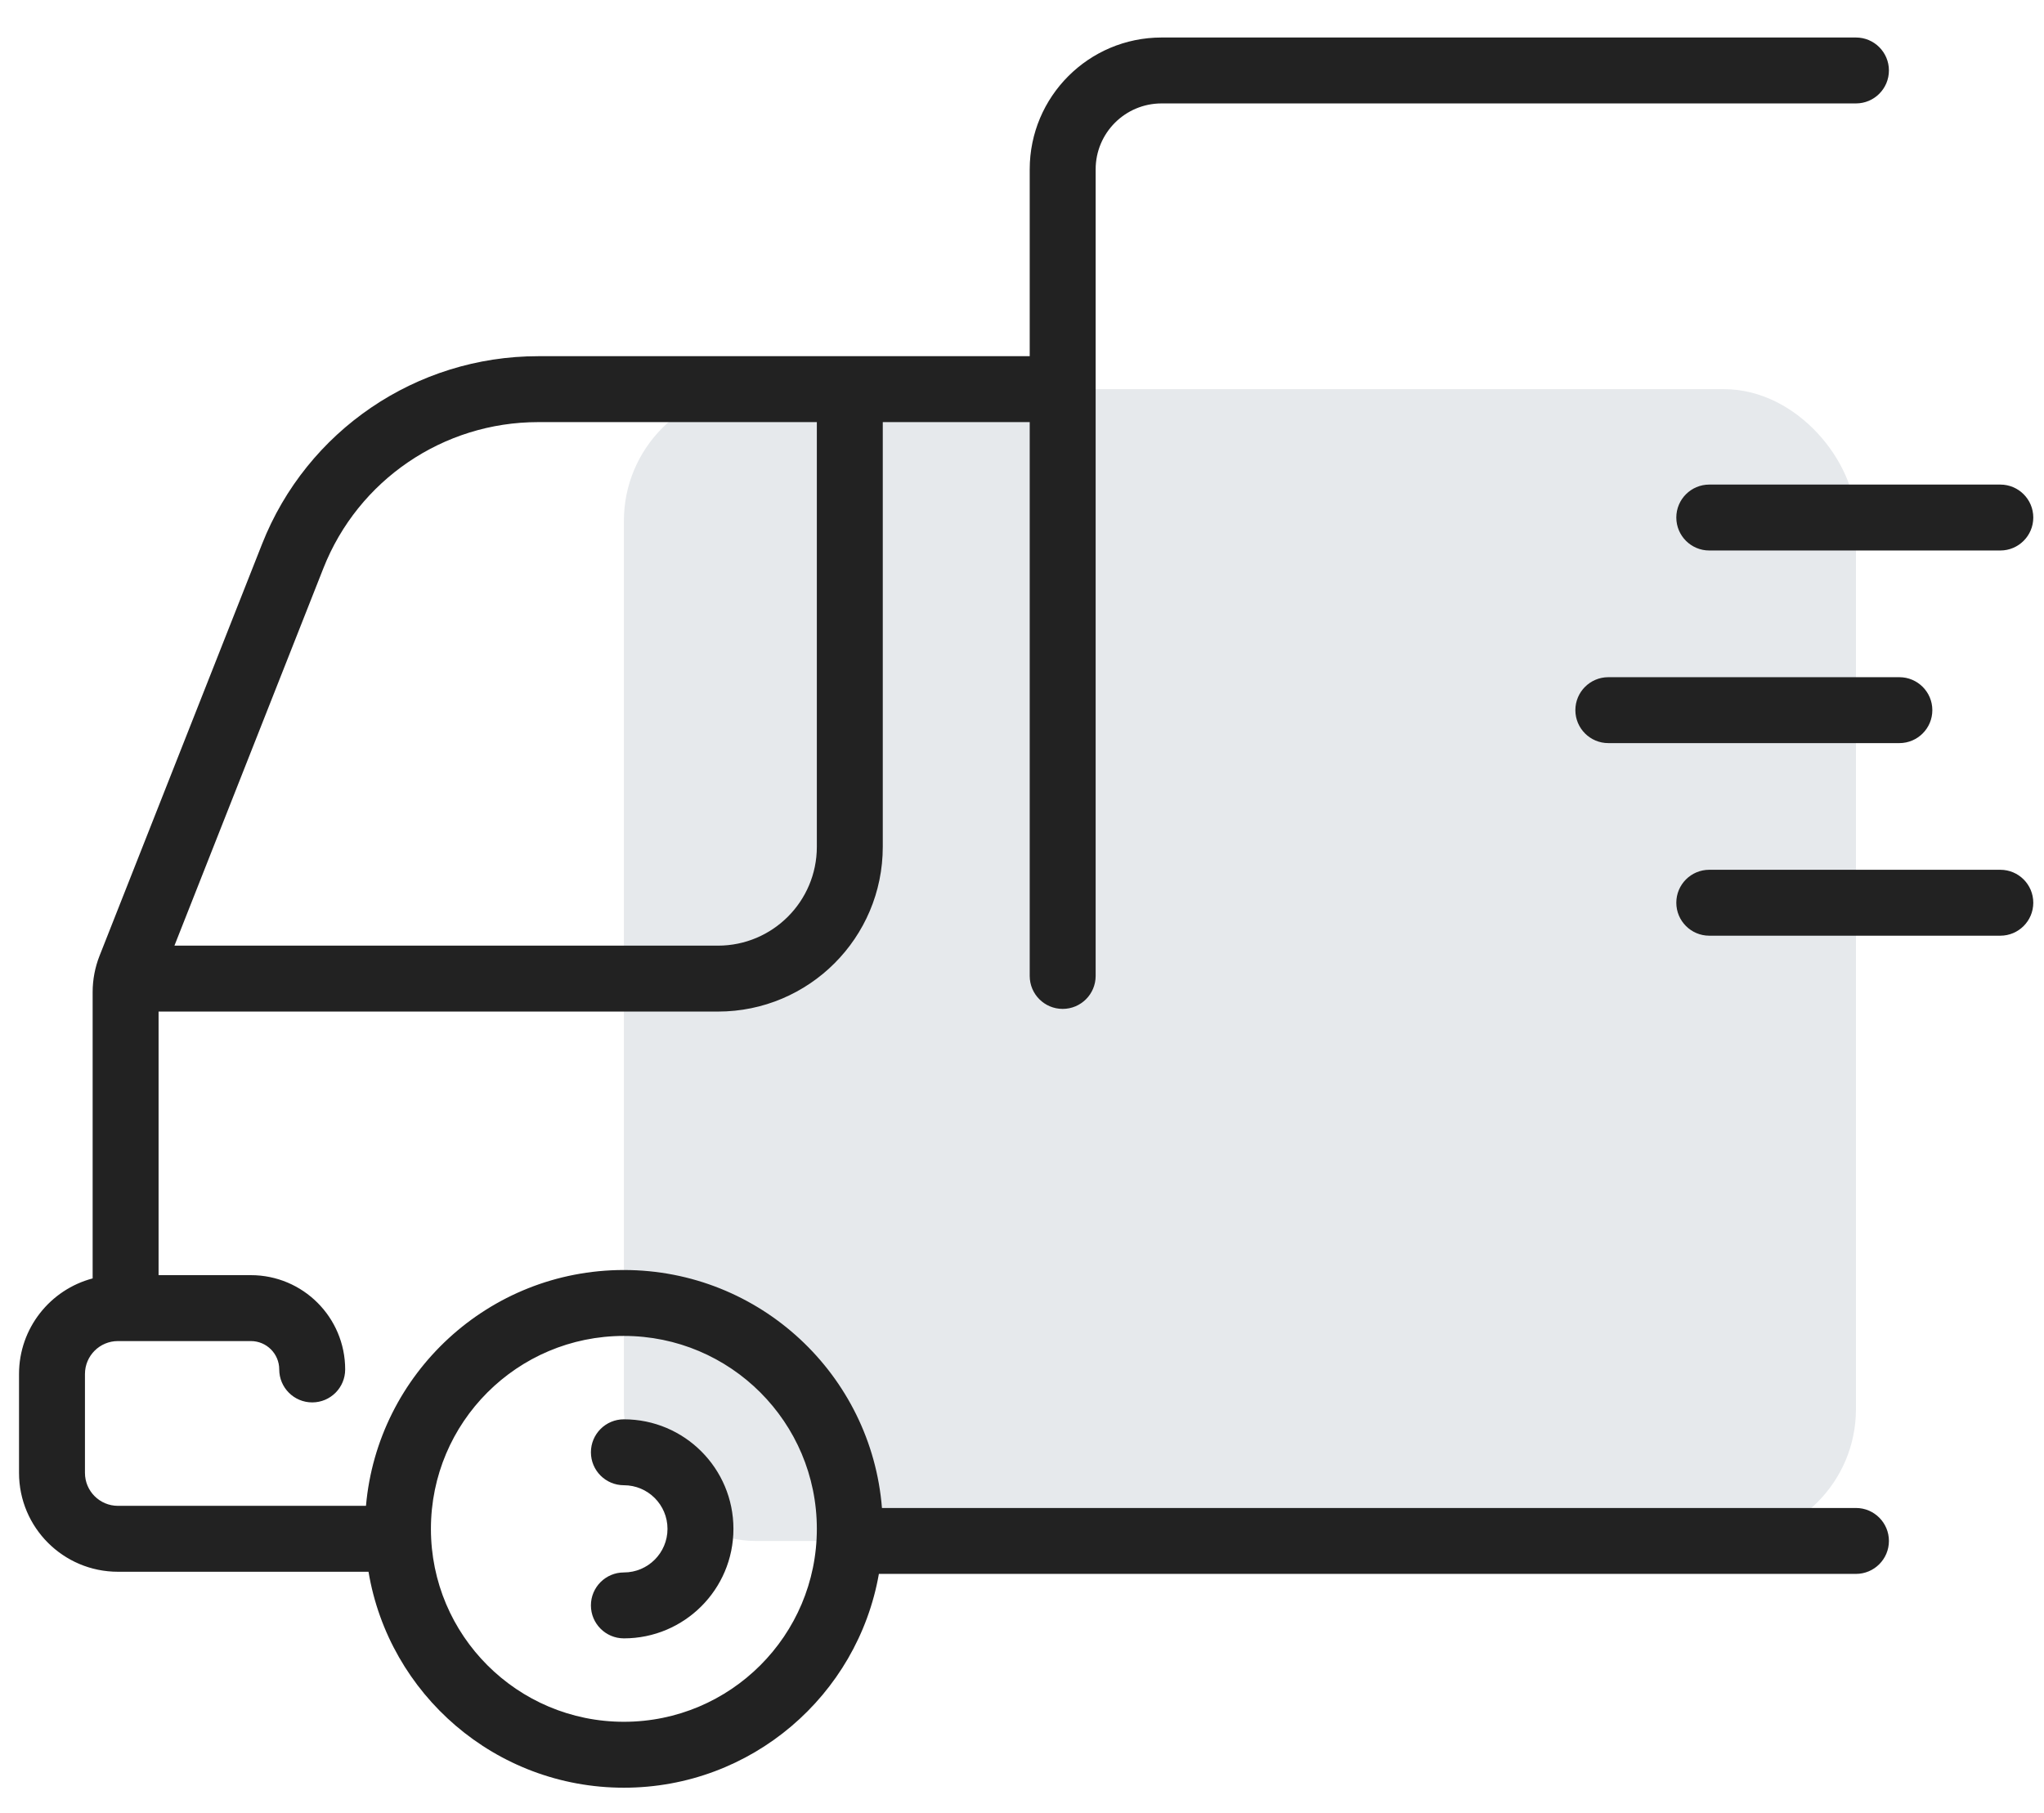<svg width="62" height="55" viewBox="0 0 62 55" fill="none" xmlns="http://www.w3.org/2000/svg">
<rect x="18.924" y="11.807" width="37.372" height="34.946" rx="4" fill="#E6E9EC"/>
<path d="M17.924 44.062C17.924 43.51 18.372 43.062 18.924 43.062C20.759 43.062 22.247 44.55 22.247 46.385C22.247 48.221 20.759 49.708 18.924 49.708C18.372 49.708 17.924 49.26 17.924 48.708C17.924 48.156 18.372 47.708 18.924 47.708C19.654 47.708 20.247 47.116 20.247 46.385C20.247 45.655 19.654 45.062 18.924 45.062C18.372 45.062 17.924 44.615 17.924 44.062Z" fill="#222222"/>
<path fill-rule="evenodd" clip-rule="evenodd" d="M31.234 5.138C31.234 2.929 33.025 1.138 35.234 1.138H56.296C56.848 1.138 57.296 1.585 57.296 2.138C57.296 2.69 56.848 3.138 56.296 3.138H35.234C34.129 3.138 33.234 4.033 33.234 5.138V29.61C33.234 30.162 32.786 30.61 32.234 30.61C31.681 30.61 31.234 30.162 31.234 29.61V12.807H26.777V25.691C26.777 28.453 24.539 30.691 21.777 30.691H4.81V38.688H7.609C9.189 38.688 10.47 39.969 10.47 41.549C10.47 42.101 10.023 42.549 9.47 42.549C8.918 42.549 8.47 42.101 8.47 41.549C8.47 41.073 8.085 40.688 7.609 40.688H3.577C3.025 40.688 2.577 41.135 2.577 41.688V44.687C2.577 45.239 3.025 45.687 3.577 45.687H11.101C11.455 41.677 14.822 38.532 18.924 38.532C23.048 38.532 26.43 41.711 26.752 45.752H56.296C56.848 45.752 57.296 46.2 57.296 46.752C57.296 47.304 56.848 47.752 56.296 47.752H26.697C26.684 47.752 26.671 47.752 26.659 47.752C26.012 51.438 22.795 54.239 18.924 54.239C15.03 54.239 11.798 51.405 11.178 47.687H3.577C1.92 47.687 0.577 46.344 0.577 44.687V41.688C0.577 40.296 1.525 39.126 2.81 38.787V30.102C2.81 29.725 2.881 29.351 3.019 29L7.95 16.503C9.306 13.066 12.626 10.807 16.322 10.807H31.234V5.138ZM16.322 12.807H24.777V25.691C24.777 27.348 23.434 28.691 21.777 28.691H5.291L9.81 17.238C10.865 14.564 13.447 12.807 16.322 12.807ZM13.071 46.386C13.071 43.153 15.691 40.532 18.924 40.532C22.157 40.532 24.777 43.153 24.777 46.386C24.777 49.618 22.157 52.239 18.924 52.239C15.691 52.239 13.071 49.618 13.071 46.386Z" fill="#222222"/>
<path d="M60.675 14.702C61.227 14.702 61.675 15.15 61.675 15.702C61.675 16.254 61.227 16.702 60.675 16.702L51.847 16.702C51.295 16.702 50.847 16.254 50.847 15.702C50.847 15.15 51.295 14.702 51.847 14.702L60.675 14.702Z" fill="#222222"/>
<path d="M61.675 27.389C61.675 26.836 61.227 26.389 60.675 26.389H51.847C51.295 26.389 50.847 26.836 50.847 27.389C50.847 27.941 51.295 28.389 51.847 28.389H60.675C61.227 28.389 61.675 27.941 61.675 27.389Z" fill="#222222"/>
<path d="M57.613 20.546C58.165 20.546 58.613 20.994 58.613 21.546C58.613 22.098 58.165 22.546 57.613 22.546H48.785C48.233 22.546 47.785 22.098 47.785 21.546C47.785 20.994 48.233 20.546 48.785 20.546H57.613Z" fill="#222222"/>
</svg>
